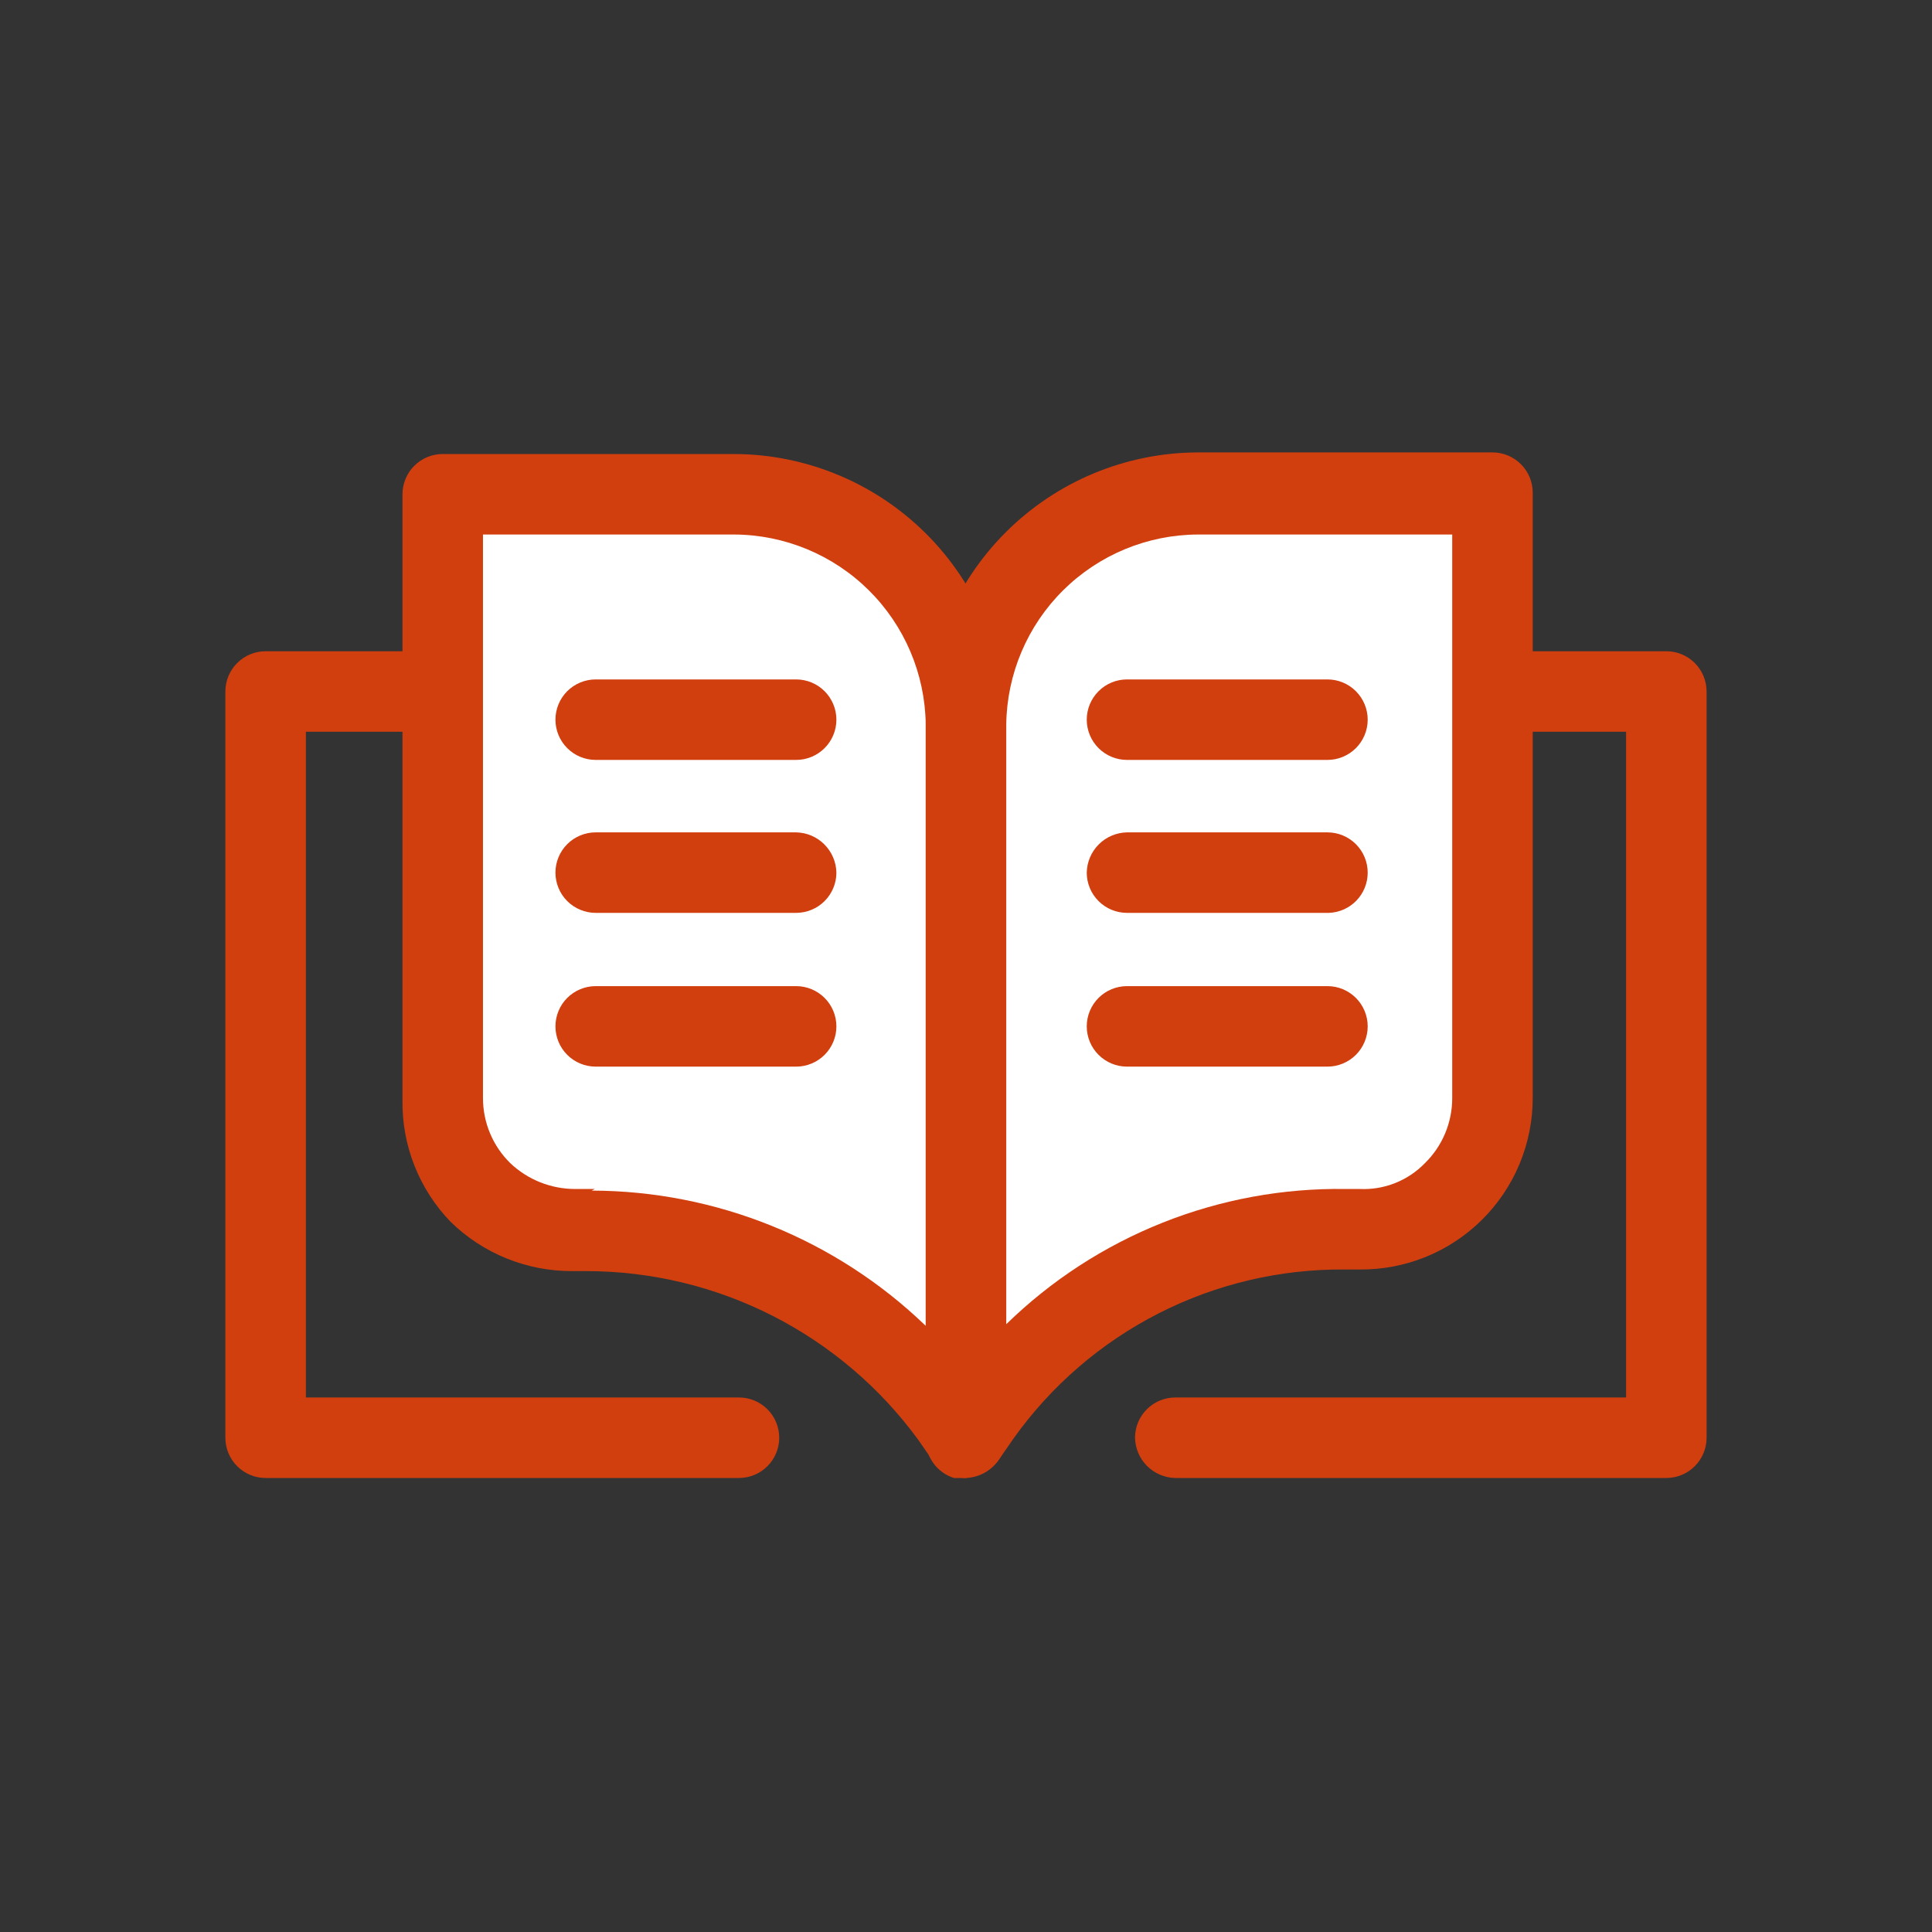 <?xml version="1.0" encoding="UTF-8"?> <svg xmlns="http://www.w3.org/2000/svg" width="96" height="96" viewBox="0 0 96 96" fill="none"><rect x="0" y="0" width="96" height="96" fill="#333333" stroke="none"/><path d="M82.799 73.44H58.399C57.872 73.43 57.369 73.216 56.996 72.843C56.623 72.47 56.41 71.967 56.399 71.44C56.399 70.91 56.61 70.401 56.985 70.026C57.36 69.651 57.869 69.44 58.399 69.44H80.799V36.36H15.199V69.44H36.719C37.25 69.44 37.758 69.651 38.133 70.026C38.508 70.401 38.719 70.91 38.719 71.44C38.719 71.971 38.508 72.479 38.133 72.854C37.758 73.229 37.25 73.44 36.719 73.44H13.199C12.669 73.44 12.16 73.229 11.785 72.854C11.41 72.479 11.199 71.971 11.199 71.44V34.36C11.199 33.83 11.41 33.321 11.785 32.946C12.16 32.571 12.669 32.36 13.199 32.36H82.799C83.33 32.36 83.838 32.571 84.213 32.946C84.588 33.321 84.799 33.83 84.799 34.36V71.44C84.799 71.971 84.588 72.479 84.213 72.854C83.838 73.229 83.33 73.44 82.799 73.44Z" fill="#D23F0F"></path><path d="M48 71.44L47.28 70.4C45.228 67.513 42.509 65.165 39.354 63.556C36.199 61.947 32.701 61.125 29.16 61.16H28.44C27.577 61.171 26.721 61.01 25.92 60.687C25.12 60.364 24.392 59.885 23.778 59.279C23.164 58.672 22.676 57.95 22.344 57.154C22.011 56.358 21.84 55.503 21.84 54.64V24.56H36.48C39.521 24.56 42.439 25.763 44.598 27.906C46.756 30.049 47.979 32.959 48 36V71.44Z" fill="white"></path><path d="M47.999 73.44C47.68 73.435 47.366 73.357 47.081 73.212C46.797 73.066 46.55 72.857 46.359 72.6L45.639 71.56C43.746 68.963 41.267 66.849 38.404 65.389C35.541 63.93 32.373 63.166 29.159 63.16H28.439C26.184 63.17 24.015 62.294 22.399 60.72C21.619 59.914 21.005 58.963 20.593 57.919C20.181 56.876 19.98 55.762 19.999 54.64V24.56C19.999 24.03 20.21 23.521 20.585 23.146C20.96 22.771 21.469 22.56 21.999 22.56H36.479C40.048 22.57 43.469 23.987 46 26.503C48.531 29.019 49.968 32.431 49.999 36V71.36C50.002 71.788 49.867 72.205 49.615 72.55C49.364 72.896 49.007 73.152 48.599 73.28L47.999 73.44ZM29.399 59.16C35.593 59.174 41.54 61.582 45.999 65.88V36C45.968 33.492 44.952 31.097 43.172 29.332C41.391 27.566 38.987 26.57 36.479 26.56H23.999V54.56C23.998 55.164 24.118 55.761 24.352 56.318C24.585 56.874 24.928 57.378 25.359 57.8C26.224 58.618 27.369 59.076 28.559 59.08H29.559L29.399 59.16Z" fill="#D23F0F"></path><path d="M48 71.44L48.72 70.4C50.771 67.513 53.49 65.165 56.646 63.556C59.801 61.947 63.298 61.125 66.84 61.16H67.56C68.423 61.171 69.279 61.01 70.08 60.687C70.88 60.364 71.608 59.885 72.222 59.279C72.836 58.672 73.323 57.95 73.656 57.154C73.989 56.358 74.16 55.503 74.16 54.64V24.56H59.52C56.478 24.56 53.56 25.763 51.402 27.906C49.244 30.049 48.021 32.959 48 36V71.44Z" fill="white"></path><path d="M48 73.44H47.4C46.992 73.312 46.636 73.056 46.384 72.71C46.132 72.365 45.997 71.948 46 71.52V36C46.011 32.417 47.438 28.985 49.972 26.452C52.505 23.918 55.938 22.491 59.52 22.48H74.16C74.691 22.48 75.199 22.691 75.574 23.066C75.949 23.441 76.16 23.95 76.16 24.48V54.56C76.16 55.686 75.937 56.8 75.504 57.839C75.071 58.878 74.436 59.821 73.636 60.613C72.837 61.405 71.888 62.031 70.845 62.455C69.802 62.878 68.686 63.091 67.56 63.08H66.84C63.62 63.05 60.44 63.798 57.571 65.26C54.701 66.723 52.228 68.856 50.36 71.48L49.64 72.52C49.458 72.791 49.215 73.016 48.93 73.176C48.645 73.336 48.326 73.426 48 73.44ZM59.52 26.56C57.012 26.57 54.609 27.566 52.828 29.331C51.047 31.097 50.032 33.492 50 36V65.8C52.231 63.622 54.872 61.907 57.769 60.754C60.666 59.6 63.762 59.032 66.88 59.08H67.56C68.16 59.108 68.759 59.009 69.318 58.788C69.876 58.567 70.381 58.231 70.8 57.8C71.232 57.378 71.574 56.874 71.808 56.318C72.041 55.761 72.161 55.163 72.16 54.56V26.56H59.52Z" fill="#D23F0F"></path><path d="M39.56 45.36H29.6C29.069 45.36 28.561 45.149 28.185 44.774C27.81 44.399 27.6 43.891 27.6 43.36C27.6 42.83 27.81 42.321 28.185 41.946C28.561 41.571 29.069 41.36 29.6 41.36H39.56C40.087 41.37 40.59 41.584 40.962 41.957C41.335 42.33 41.549 42.833 41.56 43.36C41.56 43.891 41.349 44.399 40.974 44.774C40.599 45.149 40.09 45.36 39.56 45.36Z" fill="#D23F0F"></path><path d="M39.56 37.76H29.6C29.069 37.76 28.561 37.549 28.185 37.174C27.81 36.799 27.6 36.29 27.6 35.76C27.6 35.23 27.81 34.721 28.185 34.346C28.561 33.971 29.069 33.76 29.6 33.76H39.56C40.09 33.76 40.599 33.971 40.974 34.346C41.349 34.721 41.56 35.23 41.56 35.76C41.56 36.29 41.349 36.799 40.974 37.174C40.599 37.549 40.09 37.76 39.56 37.76Z" fill="#D23F0F"></path><path d="M39.56 53H29.6C29.069 53 28.561 52.789 28.185 52.414C27.81 52.039 27.6 51.53 27.6 51C27.6 50.47 27.81 49.961 28.185 49.586C28.561 49.211 29.069 49 29.6 49H39.56C40.09 49 40.599 49.211 40.974 49.586C41.349 49.961 41.56 50.47 41.56 51C41.56 51.53 41.349 52.039 40.974 52.414C40.599 52.789 40.09 53 39.56 53Z" fill="#D23F0F"></path><path d="M66.04 45.36H56C55.47 45.36 54.961 45.149 54.586 44.774C54.211 44.399 54 43.891 54 43.36C54.01 42.833 54.224 42.33 54.597 41.957C54.97 41.584 55.473 41.37 56 41.36H65.96C66.49 41.36 66.999 41.571 67.374 41.946C67.749 42.321 67.96 42.83 67.96 43.36C67.96 43.877 67.761 44.374 67.403 44.747C67.045 45.12 66.556 45.339 66.04 45.36Z" fill="#D23F0F"></path><path d="M66.04 37.76H56C55.47 37.76 54.961 37.549 54.586 37.174C54.211 36.799 54 36.29 54 35.76C54 35.23 54.211 34.721 54.586 34.346C54.961 33.971 55.47 33.76 56 33.76H65.96C66.49 33.76 66.999 33.971 67.374 34.346C67.749 34.721 67.96 35.23 67.96 35.76C67.96 36.29 67.749 36.799 67.374 37.174C66.999 37.549 66.49 37.76 65.96 37.76H66.04Z" fill="#D23F0F"></path><path d="M66.04 53H56C55.47 53 54.961 52.789 54.586 52.414C54.211 52.039 54 51.53 54 51C54 50.47 54.211 49.961 54.586 49.586C54.961 49.211 55.47 49 56 49H65.96C66.49 49 66.999 49.211 67.374 49.586C67.749 49.961 67.96 50.47 67.96 51C67.96 51.53 67.749 52.039 67.374 52.414C66.999 52.789 66.49 53 65.96 53H66.04Z" fill="#D23F0F"></path></svg> 